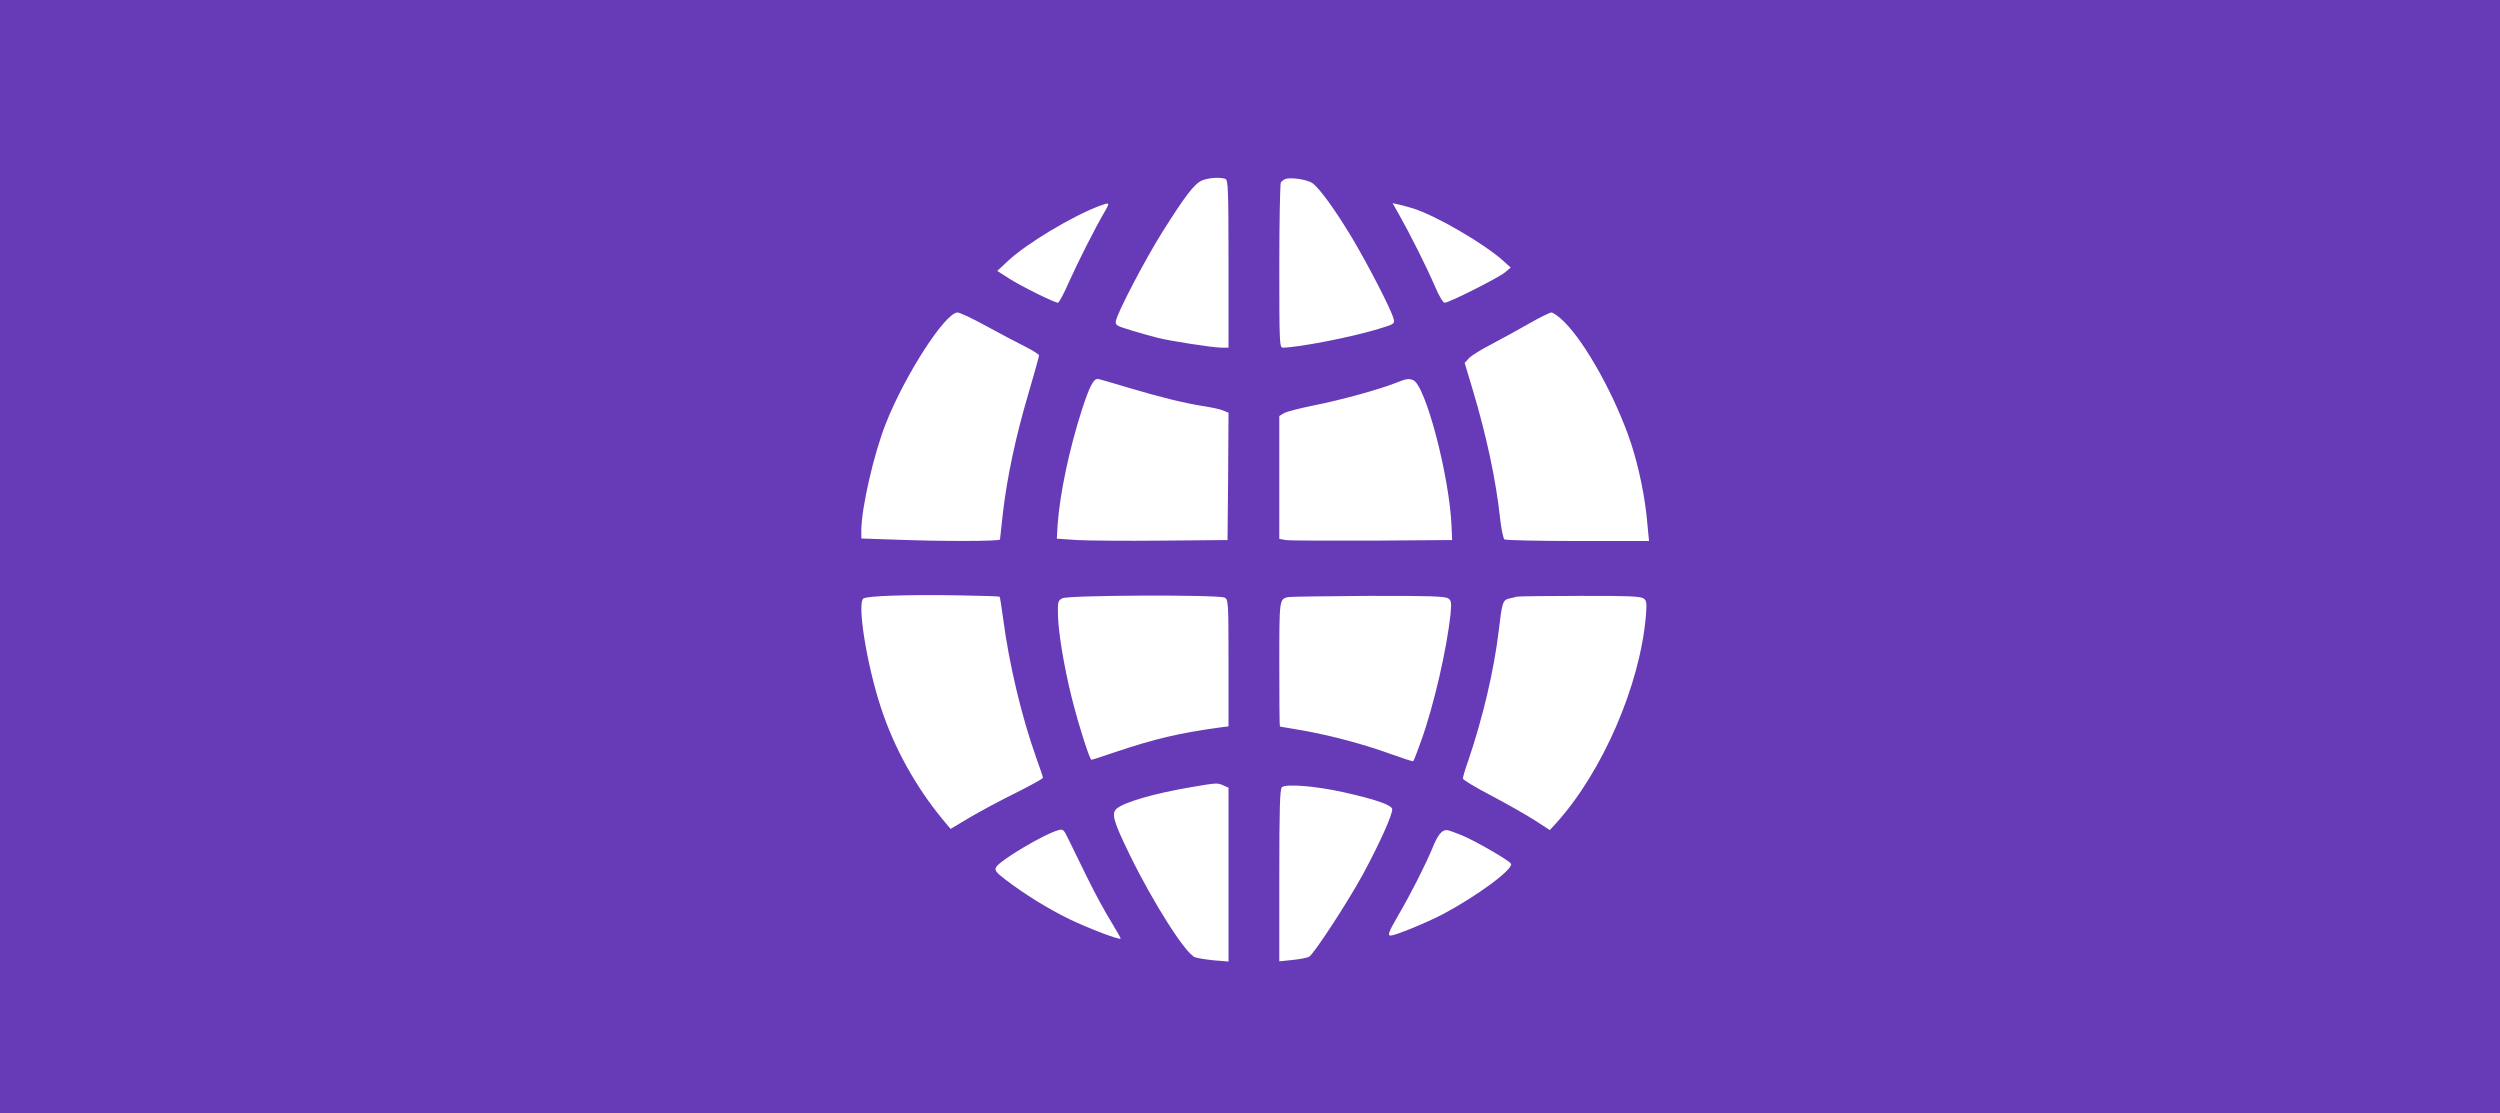 <?xml version="1.0" standalone="no"?>
<!DOCTYPE svg PUBLIC "-//W3C//DTD SVG 20010904//EN"
 "http://www.w3.org/TR/2001/REC-SVG-20010904/DTD/svg10.dtd">
<svg version="1.0" xmlns="http://www.w3.org/2000/svg"
 width="1280pt" height="570pt" viewBox="0 0 1280 570"
 preserveAspectRatio="xMidYMid meet">
<g transform="translate(0,570) scale(0.1,-0.1)"
fill="#673ab7" stroke="none">
<path d="M0 2850 l0 -2850 6400 0 6400 0 0 2850 0 2850 -6400 0 -6400 0 0
-2850z m6274 1934 c14 -5 16 -53 16 -435 l0 -429 -37 0 c-41 0 -263 34 -328
51 -22 5 -80 22 -128 36 -85 26 -88 28 -83 52 11 48 145 305 236 451 117 186
165 249 204 266 33 14 93 18 120 8z m446 -22 c39 -29 117 -138 202 -279 83
-139 203 -372 213 -415 7 -26 5 -27 -77 -52 -136 -42 -409 -95 -490 -96 -17 0
-18 26 -18 418 0 229 4 422 8 428 4 6 14 14 22 17 27 11 114 -2 140 -21z
m-1063 -144 c-53 -91 -137 -258 -183 -360 -26 -60 -52 -108 -57 -108 -18 0
-192 86 -252 125 l-59 38 56 52 c95 89 331 230 468 281 52 19 54 18 27 -28z
m1578 15 c117 -37 360 -178 460 -267 l40 -36 -30 -25 c-34 -28 -286 -155 -308
-155 -9 0 -29 34 -52 88 -41 95 -124 261 -180 360 l-35 62 27 -6 c16 -3 51
-13 78 -21z m-2186 -602 c69 -38 159 -85 199 -105 39 -20 72 -40 72 -46 0 -5
-25 -94 -55 -197 -64 -216 -108 -422 -130 -608 -8 -71 -15 -133 -15 -137 0
-10 -304 -10 -537 -1 l-173 6 0 41 c0 113 64 394 126 549 99 250 304 567 367
567 11 0 77 -31 146 -69z m2961 20 c111 -111 263 -387 340 -618 41 -124 74
-283 85 -420 l8 -83 -364 0 c-200 0 -369 4 -376 8 -6 4 -17 54 -23 112 -21
193 -69 419 -141 659 l-40 133 22 24 c12 13 65 46 118 73 53 28 139 75 191
105 52 30 103 55 113 56 10 0 40 -22 67 -49z m-2233 -336 c169 -50 287 -79
388 -95 39 -6 82 -15 98 -22 l27 -11 -2 -326 -3 -326 -335 -3 c-184 -2 -381 0
-437 3 l-102 7 4 71 c11 158 60 390 125 591 38 116 58 156 80 156 5 0 75 -20
157 -45z m1458 39 c63 -24 186 -490 197 -749 l3 -70 -410 -3 c-225 -1 -425 0
-442 3 l-33 6 0 314 0 315 23 14 c12 8 83 26 157 41 140 28 328 80 415 114 55
22 66 24 90 15z m-2117 -1109 c2 -2 10 -52 18 -112 30 -230 94 -501 169 -711
19 -53 35 -100 35 -104 0 -5 -64 -40 -142 -79 -79 -39 -185 -96 -237 -127
l-94 -56 -36 43 c-142 171 -253 371 -321 579 -73 222 -123 536 -89 558 21 13
224 20 474 16 121 -2 222 -5 223 -7z m1153 -5 c18 -10 19 -25 19 -335 l0 -324
-47 -6 c-204 -28 -331 -58 -531 -125 -64 -22 -119 -40 -124 -40 -9 0 -69 189
-102 323 -38 153 -66 322 -69 411 -2 76 -1 81 23 93 32 16 800 19 831 3z
m1144 -4 c16 -11 17 -22 12 -77 -19 -182 -86 -473 -151 -653 -19 -54 -37 -100
-40 -103 -2 -3 -53 14 -114 36 -135 49 -301 94 -451 121 -63 11 -116 20 -118
20 -2 0 -3 143 -3 319 0 335 0 333 45 344 11 2 196 5 411 6 313 1 394 -2 409
-13z m1000 0 c16 -11 17 -22 12 -89 -30 -355 -221 -796 -458 -1060 l-34 -37
-77 50 c-42 27 -142 84 -222 126 -80 42 -146 81 -146 88 0 7 11 46 26 87 76
223 134 469 158 674 17 143 20 153 55 161 14 3 31 7 36 9 6 2 150 4 321 4 246
1 314 -2 329 -13z m-2150 -958 l25 -11 0 -445 0 -445 -74 6 c-40 4 -85 11 -98
16 -48 18 -214 279 -333 523 -85 174 -97 214 -66 239 41 33 192 77 381 109
130 22 133 23 165 8z m613 -34 c162 -36 246 -65 250 -86 4 -24 -64 -176 -149
-333 -82 -150 -253 -411 -277 -424 -9 -5 -47 -12 -84 -16 l-68 -7 0 439 c0
338 3 442 13 452 18 19 172 7 315 -25z m-1313 -434 c39 -80 95 -183 124 -229
28 -46 50 -85 49 -87 -8 -7 -163 52 -263 100 -114 56 -228 127 -328 203 -48
37 -55 47 -47 63 18 34 244 169 320 190 23 6 27 2 49 -44 14 -28 57 -116 96
-196z m1918 214 c72 -30 242 -128 253 -146 16 -26 -172 -165 -349 -259 -87
-45 -243 -109 -267 -109 -17 0 -11 17 41 107 63 108 138 256 174 343 26 65 47
90 72 90 8 0 42 -12 76 -26z"/>
</g>
</svg>
